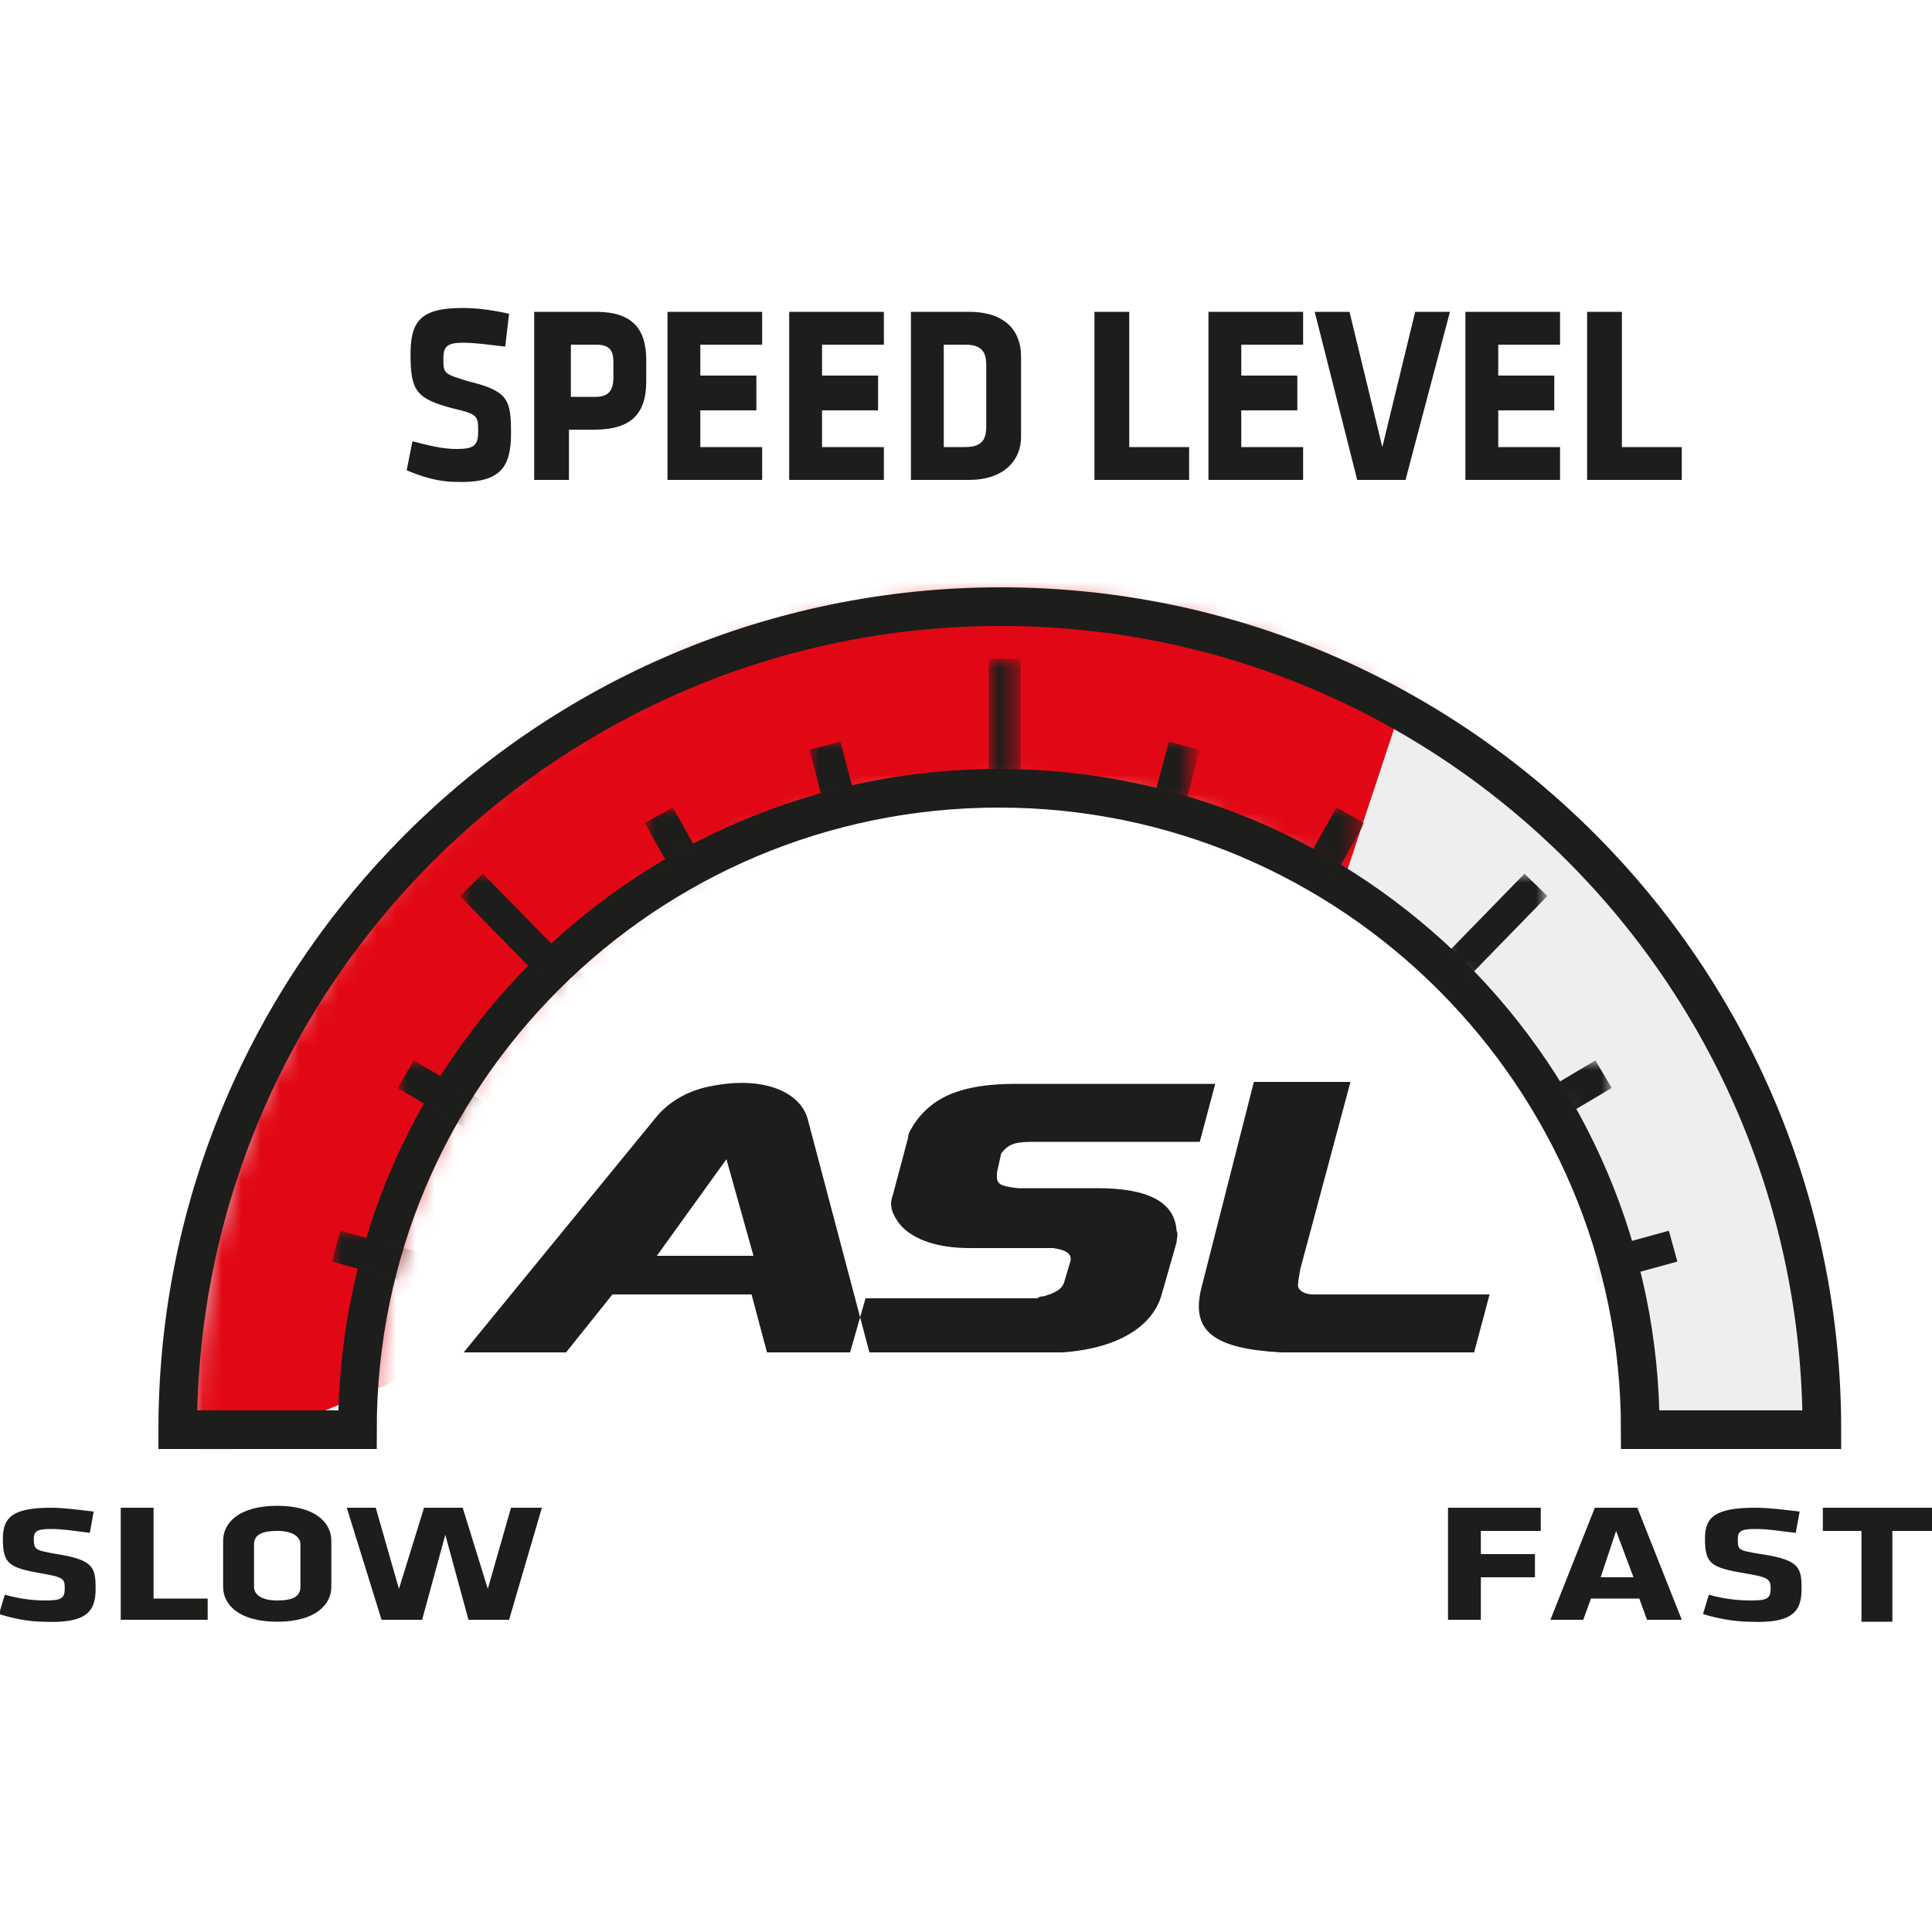 <?xml version="1.0" encoding="utf-8"?>
<!-- Generator: Adobe Illustrator 25.2.1, SVG Export Plug-In . SVG Version: 6.00 Build 0)  -->
<svg version="1.1" id="Ebene_1" xmlns="http://www.w3.org/2000/svg" xmlns:xlink="http://www.w3.org/1999/xlink" x="0px" y="0px"
	 viewBox="0 0 100 100" style="enable-background:new 0 0 100 100;" xml:space="preserve">
<style type="text/css">
	.st0{fill-rule:evenodd;clip-rule:evenodd;fill:#EEEEEE;}
	.st1{fill-rule:evenodd;clip-rule:evenodd;fill:#1D1D1B;}
	.st2{filter:url(#Adobe_OpacityMaskFilter);}
	.st3{fill-rule:evenodd;clip-rule:evenodd;fill:#FFFFFF;}
	.st4{mask:url(#mask-4_1_);fill-rule:evenodd;clip-rule:evenodd;fill:#E20714;}
	.st5{fill:none;stroke:#1D1D1B;stroke-width:2;}
	.st6{filter:url(#Adobe_OpacityMaskFilter_1_);}
	.st7{mask:url(#mask-6_1_);fill:none;stroke:#1D1D1B;stroke-width:1.656;}
	.st8{filter:url(#Adobe_OpacityMaskFilter_2_);}
	.st9{mask:url(#mask-8_1_);fill:none;stroke:#1D1D1B;stroke-width:1.656;}
	.st10{filter:url(#Adobe_OpacityMaskFilter_3_);}
	.st11{mask:url(#mask-10_1_);fill:none;stroke:#1D1D1B;stroke-width:1.656;}
	.st12{filter:url(#Adobe_OpacityMaskFilter_4_);}
	.st13{mask:url(#mask-12_1_);fill:none;stroke:#1D1D1B;stroke-width:1.656;}
	.st14{filter:url(#Adobe_OpacityMaskFilter_5_);}
	.st15{mask:url(#mask-14_1_);fill:none;stroke:#1D1D1B;stroke-width:1.656;}
	.st16{filter:url(#Adobe_OpacityMaskFilter_6_);}
	.st17{mask:url(#mask-16_1_);fill:none;stroke:#1D1D1B;stroke-width:1.656;}
	.st18{filter:url(#Adobe_OpacityMaskFilter_7_);}
	.st19{mask:url(#mask-18_1_);fill:none;stroke:#1D1D1B;stroke-width:1.656;}
	.st20{filter:url(#Adobe_OpacityMaskFilter_8_);}
	.st21{mask:url(#mask-20_1_);fill:none;stroke:#1D1D1B;stroke-width:1.656;}
	.st22{filter:url(#Adobe_OpacityMaskFilter_9_);}
	.st23{mask:url(#mask-22_1_);fill:none;stroke:#1D1D1B;stroke-width:1.656;}
	.st24{filter:url(#Adobe_OpacityMaskFilter_10_);}
	.st25{mask:url(#mask-24_1_);fill:none;stroke:#1D1D1B;stroke-width:1.656;}
	.st26{filter:url(#Adobe_OpacityMaskFilter_11_);}
	.st27{mask:url(#mask-26_1_);fill:none;stroke:#1D1D1B;stroke-width:1.656;}
</style>
<g id="ASL-0-8">
	<g id="Group-40" transform="translate(10, 31)">
		<g id="Clip-39">
			<path id="path-1_1_" class="st0" d="M0,43h9.2C9.2,24.5,23.9,9.5,42,9.5l0,0c18.1,0,32.8,15,32.8,33.5l0,0H84
				C84,19.3,65.2,0,42,0l0,0C18.8,0,0,19.3,0,43"/>
		</g>
	</g>
	<path id="Fill-1" class="st1" d="M24,70h5.3l2.4-3h7.2l0.8,3H45l-3.2-12.1c-0.4-1.4-2.3-2.2-4.9-1.7c-1.2,0.2-2.3,0.8-3,1.7L24,70z
		 M34,65l3.6-5l1.4,5H34z M44,70h10.1c0.3,0,0.6,0,0.9,0c2.8-0.2,4.6-1.3,5.1-2.9l0.8-2.8c0-0.2,0.1-0.4,0-0.6
		c-0.1-1.5-1.5-2.2-4.1-2.2h-3.7c-0.1,0-0.2,0-0.4,0c-0.9-0.1-1.1-0.2-1.1-0.6c0-0.1,0-0.1,0-0.2l0.2-0.9c0-0.1,0.1-0.2,0.2-0.3
		c0.3-0.3,0.6-0.4,1.5-0.4h0.3h8.3l0.8-3H52.6c-2.7,0-4.3,0.6-5.3,2.1c-0.1,0.2-0.3,0.4-0.3,0.7l-0.8,3c-0.2,0.5,0,1,0.4,1.5
		c0.7,0.8,2,1.2,3.6,1.2h3.7h0.6c0.7,0.1,1,0.3,0.9,0.7l-0.3,1c-0.1,0.4-0.4,0.6-1.1,0.8c-0.1,0-0.2,0-0.3,0.1h-0.1h-0.5h-8.3L44,70
		z M62.2,66.6c-0.6,2.3,0.6,3.2,4.1,3.4c0.3,0,0.5,0,0.8,0h9.2l0.8-3h-7.9h-0.9L68,67c-0.6,0-0.9-0.3-0.8-0.6v-0.1l0.1-0.6l2.6-9.7
		h-5L62.2,66.6z"/>
	<g id="Group-5" transform="translate(10, 31)">
		<g id="Clip-4">
		</g>
		<defs>
			<filter id="Adobe_OpacityMaskFilter" filterUnits="userSpaceOnUse" x="-14" y="-19.4" width="84.8" height="66.4">
				<feColorMatrix  type="matrix" values="1 0 0 0 0  0 1 0 0 0  0 0 1 0 0  0 0 0 1 0"/>
			</filter>
		</defs>
		<mask maskUnits="userSpaceOnUse" x="-14" y="-19.4" width="84.8" height="66.4" id="mask-4_1_">
			<g class="st2">
				<path id="path-3_1_" class="st3" d="M0,43h9.2C9.2,24.5,23.9,9.5,42,9.5l0,0c18.1,0,32.8,15,32.8,33.5l0,0H84
					C84,19.3,65.2,0,42,0l0,0C18.8,0,0,19.3,0,43L0,43z"/>
			</g>
		</mask>
		<polygon id="Fill-3" class="st4" points="70.8,-19.4 57.5,20.8 -5.1,47 -14,-19.4 		"/>
	</g>
	<path id="Stroke-6" class="st5" d="M84.9,74c0-18.3-14.9-33.2-33.2-33.2S18.5,55.6,18.5,74H9.2c0-23.5,19.1-42.6,42.6-42.6
		S94.3,50.5,94.3,74H84.9z"/>
	<g id="Group-41" transform="translate(10, 31)">
		<g id="Group-10">
			<g id="Clip-9">
			</g>
			<defs>
				<filter id="Adobe_OpacityMaskFilter_1_" filterUnits="userSpaceOnUse" x="41.2" y="3.1" width="1.7" height="27.4">
					<feColorMatrix  type="matrix" values="1 0 0 0 0  0 1 0 0 0  0 0 1 0 0  0 0 0 1 0"/>
				</filter>
			</defs>
			<mask maskUnits="userSpaceOnUse" x="41.2" y="3.1" width="1.7" height="27.4" id="mask-6_1_">
				<g class="st6">
					<path id="path-5_1_" class="st3" d="M0,43h9.2C9.2,24.5,23.9,9.5,42,9.5l0,0c18.1,0,32.8,15,32.8,33.5l0,0H84
						C84,19.3,65.2,0,42,0l0,0C18.8,0,0,19.3,0,43"/>
				</g>
			</mask>
			<line id="Stroke-8" class="st7" x1="42" y1="3.1" x2="42" y2="30.5"/>
		</g>
		<g id="Group-13">
			<g id="Clip-12">
			</g>
			<defs>
				<filter id="Adobe_OpacityMaskFilter_2_" filterUnits="userSpaceOnUse" x="23.4" y="10.8" width="14.8" height="24.6">
					<feColorMatrix  type="matrix" values="1 0 0 0 0  0 1 0 0 0  0 0 1 0 0  0 0 0 1 0"/>
				</filter>
			</defs>
			<mask maskUnits="userSpaceOnUse" x="23.4" y="10.8" width="14.8" height="24.6" id="mask-8_1_">
				<g class="st8">
					<path id="path-7_1_" class="st3" d="M0,43h9.2C9.2,24.5,23.9,9.5,42,9.5l0,0c18.1,0,32.8,15,32.8,33.5l0,0H84
						C84,19.3,65.2,0,42,0l0,0C18.8,0,0,19.3,0,43"/>
				</g>
			</mask>
			<line id="Stroke-11" class="st9" x1="24.1" y1="11.2" x2="37.5" y2="35"/>
		</g>
		<g id="Group-16">
			<g id="Clip-15">
			</g>
			<defs>
				<filter id="Adobe_OpacityMaskFilter_3_" filterUnits="userSpaceOnUse" x="45.8" y="10.8" width="14.8" height="24.6">
					<feColorMatrix  type="matrix" values="1 0 0 0 0  0 1 0 0 0  0 0 1 0 0  0 0 0 1 0"/>
				</filter>
			</defs>
			<mask maskUnits="userSpaceOnUse" x="45.8" y="10.8" width="14.8" height="24.6" id="mask-10_1_">
				<g class="st10">
					<path id="path-9_1_" class="st3" d="M0,43h9.2C9.2,24.5,23.9,9.5,42,9.5l0,0c18.1,0,32.8,15,32.8,33.5l0,0H84
						C84,19.3,65.2,0,42,0l0,0C18.8,0,0,19.3,0,43"/>
				</g>
			</mask>
			<line id="Stroke-14" class="st11" x1="59.9" y1="11.2" x2="46.5" y2="35"/>
		</g>
		<g id="Group-19">
			<g id="Clip-18">
			</g>
			<defs>
				<filter id="Adobe_OpacityMaskFilter_4_" filterUnits="userSpaceOnUse" x="49.4" y="23.9" width="24" height="15.1">
					<feColorMatrix  type="matrix" values="1 0 0 0 0  0 1 0 0 0  0 0 1 0 0  0 0 0 1 0"/>
				</filter>
			</defs>
			<mask maskUnits="userSpaceOnUse" x="49.4" y="23.9" width="24" height="15.1" id="mask-12_1_">
				<g class="st12">
					<path id="path-11_1_" class="st3" d="M0,43h9.2C9.2,24.5,23.9,9.5,42,9.5l0,0c18.1,0,32.8,15,32.8,33.5l0,0H84
						C84,19.3,65.2,0,42,0l0,0C18.8,0,0,19.3,0,43"/>
				</g>
			</mask>
			<line id="Stroke-17" class="st13" x1="73" y1="24.6" x2="49.9" y2="38.3"/>
		</g>
		<g id="Group-22">
			<g id="Clip-21">
			</g>
			<defs>
				<filter id="Adobe_OpacityMaskFilter_5_" filterUnits="userSpaceOnUse" x="10.6" y="23.9" width="24" height="15.1">
					<feColorMatrix  type="matrix" values="1 0 0 0 0  0 1 0 0 0  0 0 1 0 0  0 0 0 1 0"/>
				</filter>
			</defs>
			<mask maskUnits="userSpaceOnUse" x="10.6" y="23.9" width="24" height="15.1" id="mask-14_1_">
				<g class="st14">
					<path id="path-13_1_" class="st3" d="M0,43h9.2C9.2,24.5,23.9,9.5,42,9.5l0,0c18.1,0,32.8,15,32.8,33.5l0,0H84
						C84,19.3,65.2,0,42,0l0,0C18.8,0,0,19.3,0,43"/>
				</g>
			</mask>
			<line id="Stroke-20" class="st15" x1="11" y1="24.6" x2="34.2" y2="38.3"/>
		</g>
		<g id="Group-25">
			<g id="Clip-24">
			</g>
			<defs>
				<filter id="Adobe_OpacityMaskFilter_6_" filterUnits="userSpaceOnUse" x="31.9" y="7.3" width="8.5" height="26.9">
					<feColorMatrix  type="matrix" values="1 0 0 0 0  0 1 0 0 0  0 0 1 0 0  0 0 0 1 0"/>
				</filter>
			</defs>
			<mask maskUnits="userSpaceOnUse" x="31.9" y="7.3" width="8.5" height="26.9" id="mask-16_1_">
				<g class="st16">
					<path id="path-15_1_" class="st3" d="M0,43h9.2C9.2,24.5,23.9,9.5,42,9.5l0,0c18.1,0,32.8,15,32.8,33.5l0,0H84
						C84,19.3,65.2,0,42,0l0,0C18.8,0,0,19.3,0,43"/>
				</g>
			</mask>
			<line id="Stroke-23" class="st17" x1="32.7" y1="7.6" x2="39.6" y2="34"/>
		</g>
		<g id="Group-28">
			<g id="Clip-27">
			</g>
			<defs>
				<filter id="Adobe_OpacityMaskFilter_7_" filterUnits="userSpaceOnUse" x="13.9" y="14.2" width="28.7" height="29.3">
					<feColorMatrix  type="matrix" values="1 0 0 0 0  0 1 0 0 0  0 0 1 0 0  0 0 0 1 0"/>
				</filter>
			</defs>
			<mask maskUnits="userSpaceOnUse" x="13.9" y="14.2" width="28.7" height="29.3" id="mask-18_1_">
				<g class="st18">
					<path id="path-17_1_" class="st3" d="M0,43h9.2C9.2,24.5,23.9,9.5,42,9.5l0,0c18.1,0,32.8,15,32.8,33.5l0,0H84
						C84,19.3,65.2,0,42,0l0,0C18.8,0,0,19.3,0,43"/>
				</g>
			</mask>
			<line id="Stroke-26" class="st19" x1="14.4" y1="14.8" x2="42" y2="43"/>
		</g>
		<g id="Group-31">
			<g id="Clip-30">
			</g>
			<defs>
				<filter id="Adobe_OpacityMaskFilter_8_" filterUnits="userSpaceOnUse" x="43.5" y="7.3" width="8.5" height="26.9">
					<feColorMatrix  type="matrix" values="1 0 0 0 0  0 1 0 0 0  0 0 1 0 0  0 0 0 1 0"/>
				</filter>
			</defs>
			<mask maskUnits="userSpaceOnUse" x="43.5" y="7.3" width="8.5" height="26.9" id="mask-20_1_">
				<g class="st20">
					<path id="path-19_1_" class="st3" d="M0,43h9.2C9.2,24.5,23.9,9.5,42,9.5l0,0c18.1,0,32.8,15,32.8,33.5l0,0H84
						C84,19.3,65.2,0,42,0l0,0C18.8,0,0,19.3,0,43"/>
				</g>
			</mask>
			<line id="Stroke-29" class="st21" x1="51.3" y1="7.6" x2="44.3" y2="34"/>
		</g>
		<g id="Group-34">
			<g id="Clip-33">
			</g>
			<defs>
				<filter id="Adobe_OpacityMaskFilter_9_" filterUnits="userSpaceOnUse" x="50" y="14.2" width="20.1" height="20.5">
					<feColorMatrix  type="matrix" values="1 0 0 0 0  0 1 0 0 0  0 0 1 0 0  0 0 0 1 0"/>
				</filter>
			</defs>
			<mask maskUnits="userSpaceOnUse" x="50" y="14.2" width="20.1" height="20.5" id="mask-22_1_">
				<g class="st22">
					<path id="path-21_1_" class="st3" d="M0,43h9.2C9.2,24.5,23.9,9.5,42,9.5l0,0c18.1,0,32.8,15,32.8,33.5l0,0H84
						C84,19.3,65.2,0,42,0l0,0C18.8,0,0,19.3,0,43"/>
				</g>
			</mask>
			<line id="Stroke-32" class="st23" x1="69.5" y1="14.8" x2="50.6" y2="34.2"/>
		</g>
		<g id="Group-37">
			<g id="Clip-36">
			</g>
			<defs>
				<filter id="Adobe_OpacityMaskFilter_10_" filterUnits="userSpaceOnUse" x="7.2" y="32.7" width="26.3" height="8.7">
					<feColorMatrix  type="matrix" values="1 0 0 0 0  0 1 0 0 0  0 0 1 0 0  0 0 0 1 0"/>
				</filter>
			</defs>
			<mask maskUnits="userSpaceOnUse" x="7.2" y="32.7" width="26.3" height="8.7" id="mask-24_1_">
				<g class="st24">
					<path id="path-23_1_" class="st3" d="M0,43h9.2C9.2,24.5,23.9,9.5,42,9.5l0,0c18.1,0,32.8,15,32.8,33.5l0,0H84
						C84,19.3,65.2,0,42,0l0,0C18.8,0,0,19.3,0,43"/>
				</g>
			</mask>
			<line id="Stroke-35" class="st25" x1="7.4" y1="33.5" x2="33.2" y2="40.6"/>
		</g>
		<g id="Group-37_1_" transform="translate(42, 21.5) scale(-1, 1) translate(-42, -21.5) ">
			<g id="Clip-36_1_">
			</g>
			<defs>
				<filter id="Adobe_OpacityMaskFilter_11_" filterUnits="userSpaceOnUse">
					<feColorMatrix  type="matrix" values="1 0 0 0 0  0 1 0 0 0  0 0 1 0 0  0 0 0 1 0"/>
				</filter>
			</defs>
			<mask maskUnits="userSpaceOnUse" id="mask-26_1_">
				<g class="st26">
					<path id="path-25_1_" class="st3" d="M0,43h9.2C9.2,24.5,23.9,9.5,42,9.5l0,0c18.1,0,32.8,15,32.8,33.5l0,0H84
						C84,19.3,65.2,0,42,0l0,0C18.8,0,0,19.3,0,43"/>
				</g>
			</mask>
			<line id="Stroke-35_1_" class="st27" x1="7.4" y1="33.5" x2="33.2" y2="40.6"/>
		</g>
	</g>
	<g id="Group-48" transform="translate(-0.051, 15.64)">
		<path id="Fill-42" class="st1" d="M26.5,6.8c0-1.7-0.1-2.2-2.2-2.7C23,3.7,23,3.7,23,2.9c0-0.6,0.2-0.8,1-0.8
			c0.7,0,1.3,0.1,2.2,0.2l0.2-1.7c-0.9-0.2-1.7-0.3-2.4-0.3c-2.2,0-2.7,0.7-2.7,2.4c0,1.9,0.3,2.3,2.2,2.8c1.3,0.3,1.3,0.4,1.3,1.2
			c0,0.7-0.2,0.9-1.1,0.9c-0.8,0-1.5-0.2-2.3-0.4l-0.3,1.5c0.7,0.3,1.6,0.6,2.5,0.6C26,9.4,26.5,8.5,26.5,6.8L26.5,6.8z M33.5,4.1V3
			c0-1.6-0.7-2.5-2.6-2.5h-3.2v8.7h1.8V6.6h1.3C32.7,6.6,33.5,5.8,33.5,4.1L33.5,4.1z M31.8,3.9c0,0.6-0.2,1-0.9,1h-1.3V2.2h1.3
			c0.7,0,0.9,0.3,0.9,0.9V3.9z M39.5,9.2V7.5h-3.2V5.6h2.9V3.8h-2.9V2.2h3.2V0.5h-4.9v8.7H39.5z M45.8,9.2V7.5h-3.2V5.6h2.9V3.8
			h-2.9V2.2h3.2V0.5h-4.9v8.7H45.8z M52.9,7V2.8c0-1.2-0.7-2.3-2.7-2.3h-3v8.7h3C52.1,9.2,52.9,8.1,52.9,7L52.9,7z M51.1,6.4
			c0,0.7-0.2,1.1-1.1,1.1h-1.1V2.2H50c0.9,0,1.1,0.4,1.1,1.1V6.4z M61.6,9.2V7.5h-3.1v-7h-1.8v8.7H61.6z M67.5,9.2V7.5h-3.2V5.6h2.9
			V3.8h-2.9V2.2h3.2V0.5h-4.9v8.7H67.5z M75.1,0.5h-1.8l-1.7,7l-1.7-7h-1.8l2.2,8.7h2.5L75.1,0.5z M80.8,9.2V7.5h-3.2V5.6h2.9V3.8
			h-2.9V2.2h3.2V0.5h-4.9v8.7H80.8z M87.1,9.2V7.5h-3.1v-7h-1.8v8.7H87.1z"/>
		<path id="Fill-44" class="st1" d="M76.7,68.3V66h2.8v-1.2h-2.8v-1.2h3.1v-1.2h-4.8v5.8H76.7z M84.8,62.4h-2.2l-2.3,5.8H82l0.4-1.1
			h2.5l0.4,1.1h1.8L84.8,62.4z M83.7,63.6l0.9,2.4h-1.7L83.7,63.6z M93.3,66.6c0-1.1-0.1-1.5-2.1-1.8C90,64.6,90,64.6,90,64
			c0-0.4,0.2-0.5,0.9-0.5c0.7,0,1.2,0.1,2.1,0.2l0.2-1.1c-0.8-0.1-1.6-0.2-2.3-0.2c-2.1,0-2.6,0.5-2.6,1.6c0,1.3,0.3,1.5,2.1,1.8
			c1.2,0.2,1.3,0.3,1.3,0.8c0,0.5-0.2,0.6-1,0.6c-0.8,0-1.5-0.1-2.2-0.3l-0.3,1c0.6,0.2,1.6,0.4,2.4,0.4
			C92.8,68.4,93.3,67.8,93.3,66.6L93.3,66.6z M100.1,63.6v-1.2h-5.7v1.2h2v4.7H98v-4.7H100.1z"/>
		<path id="Fill-46" class="st1" d="M5,66.6c0-1.1-0.1-1.5-2-1.8c-1.1-0.2-1.2-0.2-1.2-0.8c0-0.4,0.2-0.5,0.9-0.5
			c0.6,0,1.2,0.1,2,0.2l0.2-1.1c-0.8-0.1-1.6-0.2-2.2-0.2c-2,0-2.5,0.5-2.5,1.6c0,1.3,0.3,1.5,2,1.8c1.2,0.2,1.2,0.3,1.2,0.8
			c0,0.5-0.2,0.6-1,0.6c-0.7,0-1.4-0.1-2.1-0.3l-0.3,1c0.6,0.2,1.5,0.4,2.3,0.4C4.5,68.4,5,67.8,5,66.6L5,66.6z M10.8,68.3v-1.2H8
			v-4.7H6.3v5.8H10.8z M17.2,64.1c0-0.9-0.8-1.8-2.8-1.8s-2.8,0.9-2.8,1.8v2.4c0,0.9,0.8,1.8,2.8,1.8s2.8-0.9,2.8-1.8V64.1z
			 M15.6,66.5c0,0.5-0.4,0.7-1.2,0.7c-0.8,0-1.2-0.3-1.2-0.7v-2.2c0-0.5,0.4-0.7,1.2-0.7c0.8,0,1.2,0.3,1.2,0.7V66.5z M28.1,62.4
			h-1.6l-1.2,4.2L24,62.4h-2l-1.3,4.2l-1.2-4.2H18l1.8,5.8h2.1l1.2-4.4l1.2,4.4h2.1L28.1,62.4z"/>
	</g>
</g>
</svg>
